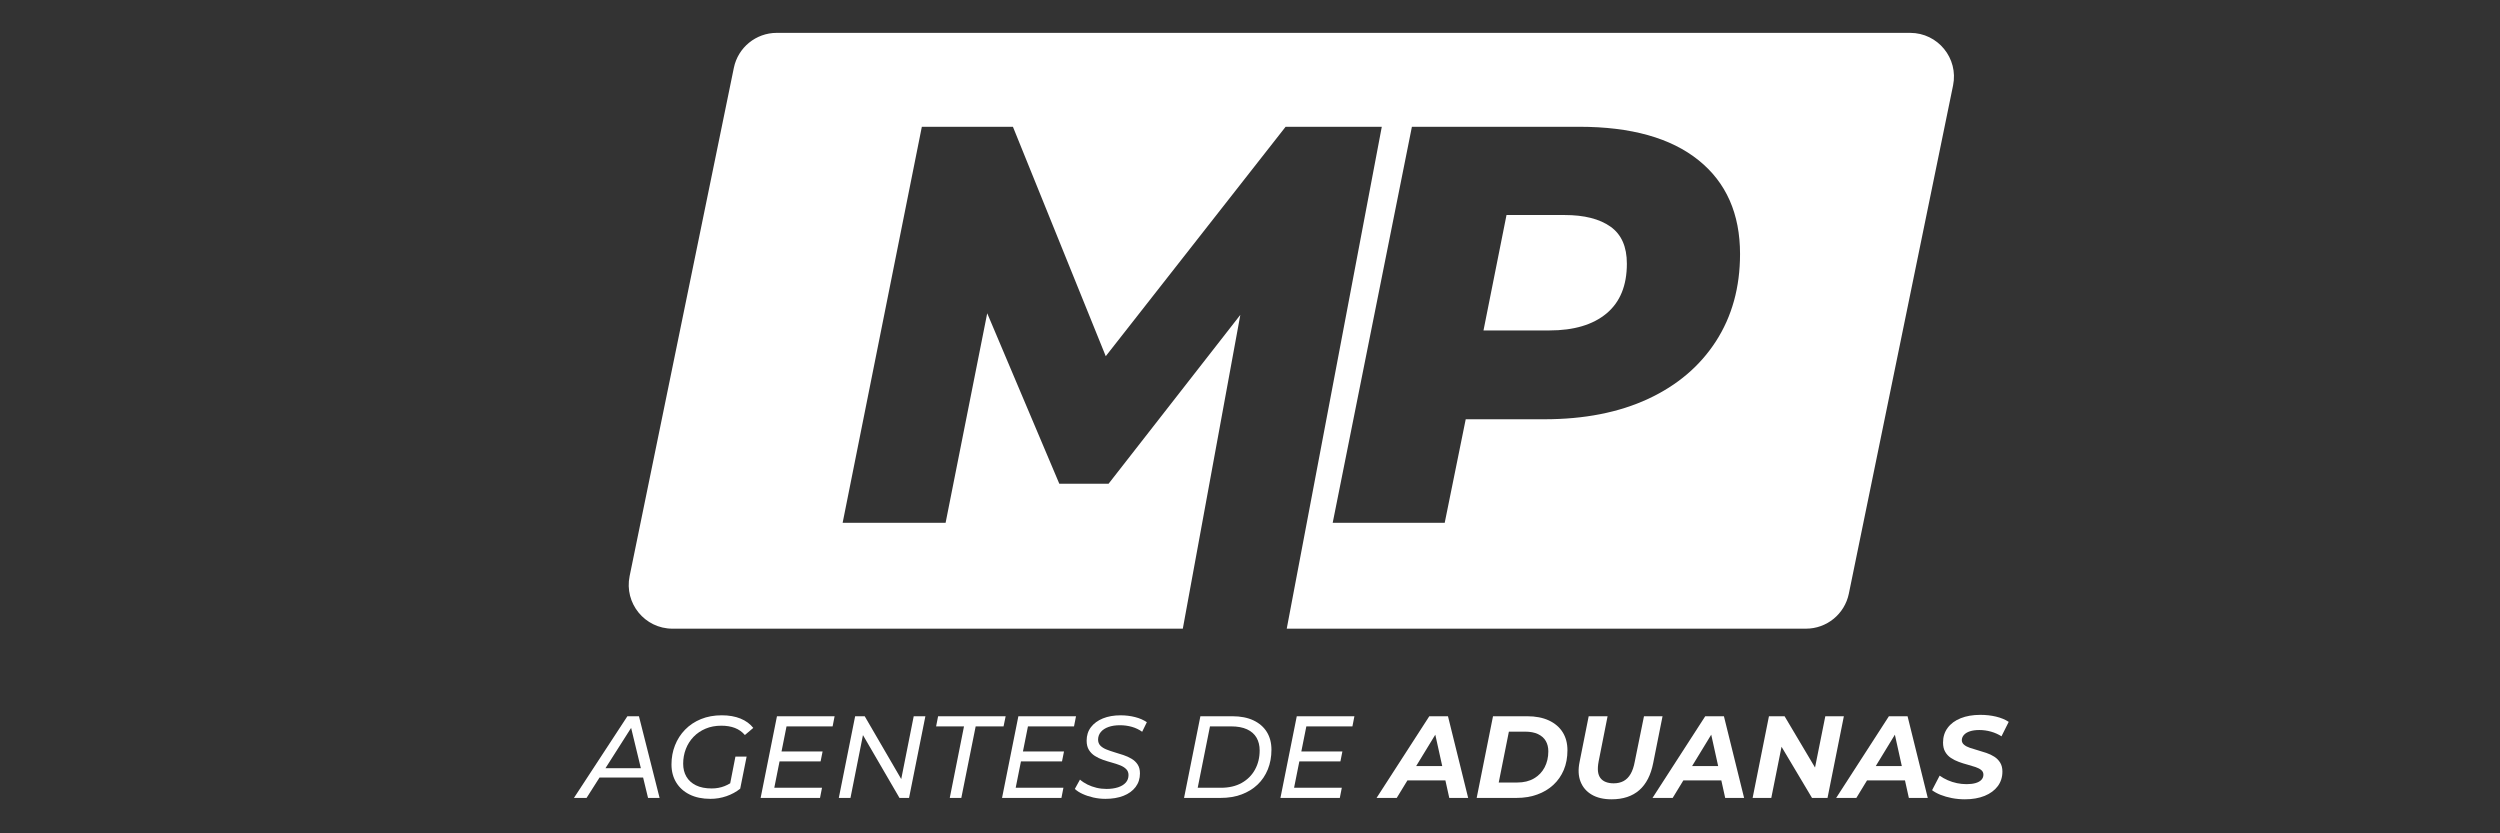 <?xml version="1.0" encoding="utf-8"?>
<!-- Generator: Adobe Illustrator 16.0.0, SVG Export Plug-In . SVG Version: 6.00 Build 0)  -->
<!DOCTYPE svg PUBLIC "-//W3C//DTD SVG 1.1//EN" "http://www.w3.org/Graphics/SVG/1.1/DTD/svg11.dtd">
<svg version="1.1" id="Capa_1" xmlns="http://www.w3.org/2000/svg" xmlns:xlink="http://www.w3.org/1999/xlink" x="0px" y="0px"
	 width="300px" height="100px" viewBox="0 0 300 100" enable-background="new 0 0 300 100" xml:space="preserve">
<rect x="0" y="0" width="300" height="100" fill="#333333" stroke="none"/>
<path fill="#FFFFFF" d="M193.256,27.195c-1.313-0.927-3.144-1.392-5.5-1.392h-6.975l-2.762,13.85h7.904
	c2.942,0,5.229-0.679,6.858-2.037c1.628-1.358,2.443-3.348,2.443-5.974C195.226,29.606,194.569,28.124,193.256,27.195"/>
<path fill="#FFFFFF" d="M229.222,3.944H93.207c-2.493,0-4.642,1.753-5.145,4.195L75.554,69.135
	c-0.667,3.256,1.819,6.306,5.144,6.306h61.239l6.903-37.656l-15.814,20.267h-5.907l-8.653-20.458l-4.993,25.143h-12.356
	l9.504-47.523h10.931l11.139,27.529l21.583-27.529h11.542L154.408,75.44h62.307c2.494,0,4.643-1.755,5.144-4.195l12.509-60.996
	C235.035,6.994,232.546,3.944,229.222,3.944 M205.919,40.944c-1.925,2.985-4.64,5.295-8.146,6.924
	c-3.509,1.629-7.66,2.444-12.458,2.444h-9.429l-2.521,12.424h-13.442l9.505-47.523h20.095c6.2,0,10.966,1.334,14.292,4.005
	c3.328,2.671,4.99,6.428,4.99,11.27C208.804,34.472,207.843,37.956,205.919,40.944"/>
<path fill="#FFFFFF" d="M68.874,95.75l6.413-9.801h1.386l2.478,9.801h-1.386l-2.185-9.045h0.562l-5.755,9.045H68.874z M71.254,93.3
	l0.616-1.119h5.503l0.196,1.119H71.254z"/>
<path fill="#FFFFFF" d="M85.255,95.862c-0.97,0-1.804-0.173-2.5-0.52c-0.696-0.345-1.232-0.827-1.61-1.448
	c-0.378-0.62-0.567-1.342-0.567-2.163c0-0.812,0.14-1.575,0.421-2.289c0.28-0.713,0.684-1.343,1.211-1.882
	c0.528-0.542,1.162-0.965,1.905-1.27c0.742-0.303,1.574-0.455,2.499-0.455c0.859,0,1.607,0.133,2.248,0.393
	c0.64,0.262,1.15,0.635,1.533,1.121l-1.008,0.853c-0.326-0.381-0.726-0.664-1.197-0.847c-0.472-0.182-1.016-0.272-1.631-0.272
	c-0.7,0-1.33,0.119-1.891,0.357c-0.56,0.238-1.041,0.563-1.442,0.979c-0.4,0.416-0.709,0.9-0.924,1.456
	c-0.214,0.556-0.321,1.146-0.321,1.771c0,0.589,0.127,1.104,0.384,1.547s0.64,0.791,1.148,1.044
	c0.508,0.252,1.142,0.377,1.897,0.377c0.55,0,1.061-0.094,1.532-0.279s0.917-0.457,1.338-0.812l0.545,1.119
	c-0.476,0.384-1.024,0.681-1.645,0.897C86.56,95.754,85.918,95.862,85.255,95.862 M87.538,94.434l0.713-3.641h1.344l-0.771,3.851
	L87.538,94.434z"/>
<path fill="#FFFFFF" d="M92.915,94.532h5.726l-0.238,1.218h-7.127l1.96-9.801h6.917l-0.239,1.218h-5.531L92.915,94.532z
	 M93.67,90.177h5.041l-0.239,1.19h-5.04L93.67,90.177z"/>
<polygon fill="#FFFFFF" points="100.657,95.75 102.617,85.949 103.765,85.949 108.469,94.042 108.049,93.985 109.646,85.949 
	111.046,85.949 109.086,95.75 107.938,95.75 103.233,87.657 103.654,87.713 102.057,95.75 "/>
<polygon fill="#FFFFFF" points="113.972,95.75 115.68,87.167 112.333,87.167 112.572,85.949 120.678,85.949 120.427,87.167 
	117.08,87.167 115.358,95.75 "/>
<path fill="#FFFFFF" d="M121.883,94.532h5.727l-0.238,1.218h-7.127l1.96-9.801h6.917l-0.239,1.218h-5.529L121.883,94.532z
	 M122.639,90.177h5.041l-0.239,1.19h-5.04L122.639,90.177z"/>
<path fill="#FFFFFF" d="M132.65,95.862c-0.496,0-0.979-0.055-1.45-0.161c-0.472-0.107-0.902-0.25-1.289-0.428
	c-0.387-0.178-0.698-0.378-0.931-0.603l0.616-1.119c0.253,0.224,0.549,0.419,0.89,0.589c0.34,0.168,0.705,0.298,1.091,0.392
	c0.388,0.093,0.787,0.139,1.198,0.139c0.522,0,0.984-0.065,1.387-0.194c0.401-0.131,0.711-0.32,0.931-0.568
	c0.219-0.246,0.328-0.548,0.328-0.902c0-0.289-0.093-0.528-0.279-0.714c-0.188-0.187-0.428-0.339-0.723-0.455
	c-0.292-0.117-0.62-0.225-0.979-0.323c-0.358-0.097-0.717-0.21-1.077-0.334c-0.36-0.127-0.686-0.282-0.98-0.471
	c-0.294-0.187-0.532-0.426-0.715-0.722c-0.181-0.294-0.272-0.664-0.272-1.112c0-0.626,0.172-1.165,0.518-1.617
	c0.346-0.453,0.824-0.802,1.436-1.051c0.61-0.247,1.317-0.371,2.121-0.371c0.606,0,1.184,0.071,1.736,0.211
	c0.551,0.141,1.022,0.346,1.414,0.616l-0.561,1.147c-0.364-0.261-0.774-0.457-1.231-0.589c-0.458-0.129-0.934-0.195-1.428-0.195
	c-0.532,0-0.994,0.07-1.386,0.21c-0.393,0.141-0.696,0.339-0.911,0.596c-0.215,0.256-0.327,0.558-0.335,0.903
	c0,0.298,0.088,0.541,0.265,0.729c0.178,0.187,0.417,0.34,0.715,0.462c0.299,0.121,0.627,0.235,0.986,0.343
	c0.36,0.107,0.717,0.219,1.072,0.335c0.354,0.117,0.683,0.268,0.986,0.449c0.304,0.181,0.547,0.412,0.729,0.692
	c0.183,0.281,0.273,0.634,0.273,1.064c0,0.625-0.175,1.17-0.525,1.632c-0.35,0.461-0.835,0.813-1.456,1.056
	C134.192,95.741,133.471,95.862,132.65,95.862"/>
<path fill="#FFFFFF" d="M142.086,95.75l1.961-9.801h3.835c0.99,0,1.835,0.166,2.536,0.497c0.699,0.332,1.233,0.796,1.603,1.393
	c0.368,0.599,0.553,1.308,0.553,2.129c0,0.858-0.146,1.645-0.434,2.359c-0.29,0.713-0.702,1.325-1.24,1.834
	c-0.535,0.508-1.178,0.899-1.925,1.176c-0.746,0.275-1.582,0.413-2.506,0.413H142.086z M143.724,94.532h2.787
	c0.97,0,1.801-0.194,2.492-0.581c0.69-0.388,1.222-0.92,1.595-1.598c0.373-0.675,0.561-1.443,0.561-2.303
	c0-0.587-0.125-1.098-0.378-1.533c-0.252-0.434-0.633-0.766-1.14-1.001c-0.509-0.232-1.142-0.35-1.897-0.35h-2.548L143.724,94.532z"
	/>
<path fill="#FFFFFF" d="M155.289,94.532h5.728l-0.239,1.218h-7.125l1.96-9.801h6.916l-0.238,1.218h-5.53L155.289,94.532z
	 M156.045,90.177h5.042l-0.237,1.19h-5.042L156.045,90.177z"/>
<path fill="#FFFFFF" d="M165.188,95.75l6.328-9.801h2.241l2.422,9.801h-2.267l-1.919-8.682h0.91l-5.294,8.682H165.188z
	 M167.792,93.649l0.938-1.722h5.054l0.266,1.722H167.792z"/>
<path fill="#FFFFFF" d="M177.202,95.75l1.959-9.801h4.104c1.008,0,1.874,0.168,2.598,0.503c0.722,0.337,1.275,0.808,1.658,1.415
	c0.382,0.606,0.573,1.33,0.573,2.171c0,0.866-0.146,1.652-0.439,2.353c-0.295,0.699-0.714,1.299-1.255,1.798
	c-0.541,0.5-1.185,0.885-1.932,1.154c-0.747,0.271-1.573,0.407-2.479,0.407H177.202z M179.847,93.902h2.214
	c0.792,0,1.467-0.165,2.021-0.491c0.559-0.326,0.981-0.772,1.276-1.336c0.293-0.564,0.441-1.202,0.441-1.912
	c0-0.485-0.104-0.902-0.31-1.253c-0.204-0.35-0.517-0.624-0.93-0.819c-0.416-0.196-0.928-0.293-1.533-0.293h-1.961L179.847,93.902z"
	/>
<path fill="#FFFFFF" d="M193.387,95.917c-0.952,0-1.746-0.186-2.381-0.559c-0.635-0.374-1.083-0.896-1.344-1.568
	c-0.262-0.673-0.297-1.462-0.11-2.366l1.091-5.475h2.267l-1.078,5.446c-0.083,0.448-0.108,0.834-0.076,1.155
	c0.034,0.321,0.13,0.59,0.286,0.804c0.162,0.215,0.374,0.377,0.646,0.483c0.271,0.108,0.588,0.162,0.953,0.162
	c0.456,0,0.854-0.092,1.188-0.273c0.338-0.183,0.618-0.464,0.841-0.847s0.393-0.878,0.503-1.484l1.106-5.446h2.227l-1.119,5.601
	c-0.28,1.445-0.838,2.537-1.673,3.27C195.877,95.551,194.769,95.917,193.387,95.917"/>
<path fill="#FFFFFF" d="M198.301,95.75l6.328-9.801h2.241l2.422,9.801h-2.269l-1.917-8.682h0.908l-5.292,8.682H198.301z
	 M200.905,93.649l0.938-1.722h5.054l0.266,1.722H200.905z"/>
<polygon fill="#FFFFFF" points="210.315,95.75 212.274,85.949 214.15,85.949 218.364,93.048 217.623,93.006 219.037,85.949 
	221.264,85.949 219.303,95.75 217.441,95.75 213.213,88.651 213.969,88.694 212.555,95.75 "/>
<path fill="#FFFFFF" d="M220.341,95.75l6.327-9.801h2.239l2.424,9.801h-2.269l-1.919-8.682h0.91l-5.291,8.682H220.341z
	 M222.942,93.649l0.938-1.722h5.057l0.263,1.722H222.942z"/>
<path fill="#FFFFFF" d="M235.783,95.917c-0.533,0-1.051-0.049-1.555-0.146c-0.505-0.099-0.959-0.229-1.364-0.392
	s-0.745-0.349-1.015-0.554l0.908-1.749c0.3,0.215,0.626,0.398,0.98,0.553c0.354,0.155,0.722,0.27,1.1,0.35
	c0.378,0.079,0.763,0.119,1.155,0.119c0.42,0,0.781-0.044,1.084-0.133c0.304-0.089,0.535-0.219,0.694-0.392s0.238-0.376,0.238-0.609
	s-0.088-0.421-0.26-0.56c-0.172-0.141-0.4-0.26-0.686-0.358c-0.286-0.097-0.603-0.192-0.953-0.287
	c-0.35-0.093-0.698-0.201-1.042-0.329c-0.346-0.125-0.664-0.283-0.953-0.475c-0.288-0.191-0.52-0.437-0.691-0.736
	c-0.175-0.298-0.26-0.672-0.26-1.119c0-0.672,0.183-1.258,0.553-1.757c0.369-0.5,0.889-0.885,1.562-1.155
	c0.671-0.271,1.461-0.406,2.365-0.406c0.662,0,1.288,0.07,1.878,0.21c0.586,0.14,1.096,0.35,1.524,0.63l-0.868,1.735
	c-0.374-0.242-0.79-0.429-1.252-0.559c-0.463-0.131-0.93-0.197-1.408-0.197c-0.438,0-0.814,0.053-1.127,0.154
	c-0.313,0.103-0.55,0.245-0.713,0.429c-0.166,0.181-0.25,0.389-0.261,0.622c0,0.224,0.089,0.41,0.268,0.558
	c0.176,0.152,0.409,0.275,0.7,0.373c0.288,0.099,0.604,0.196,0.951,0.294c0.346,0.099,0.691,0.206,1.035,0.321
	c0.347,0.118,0.665,0.27,0.953,0.455c0.289,0.188,0.522,0.425,0.7,0.715c0.177,0.29,0.266,0.646,0.266,1.064
	c0,0.672-0.187,1.258-0.561,1.757c-0.373,0.499-0.899,0.886-1.574,1.162C237.479,95.779,236.689,95.917,235.783,95.917"/>
</svg>
